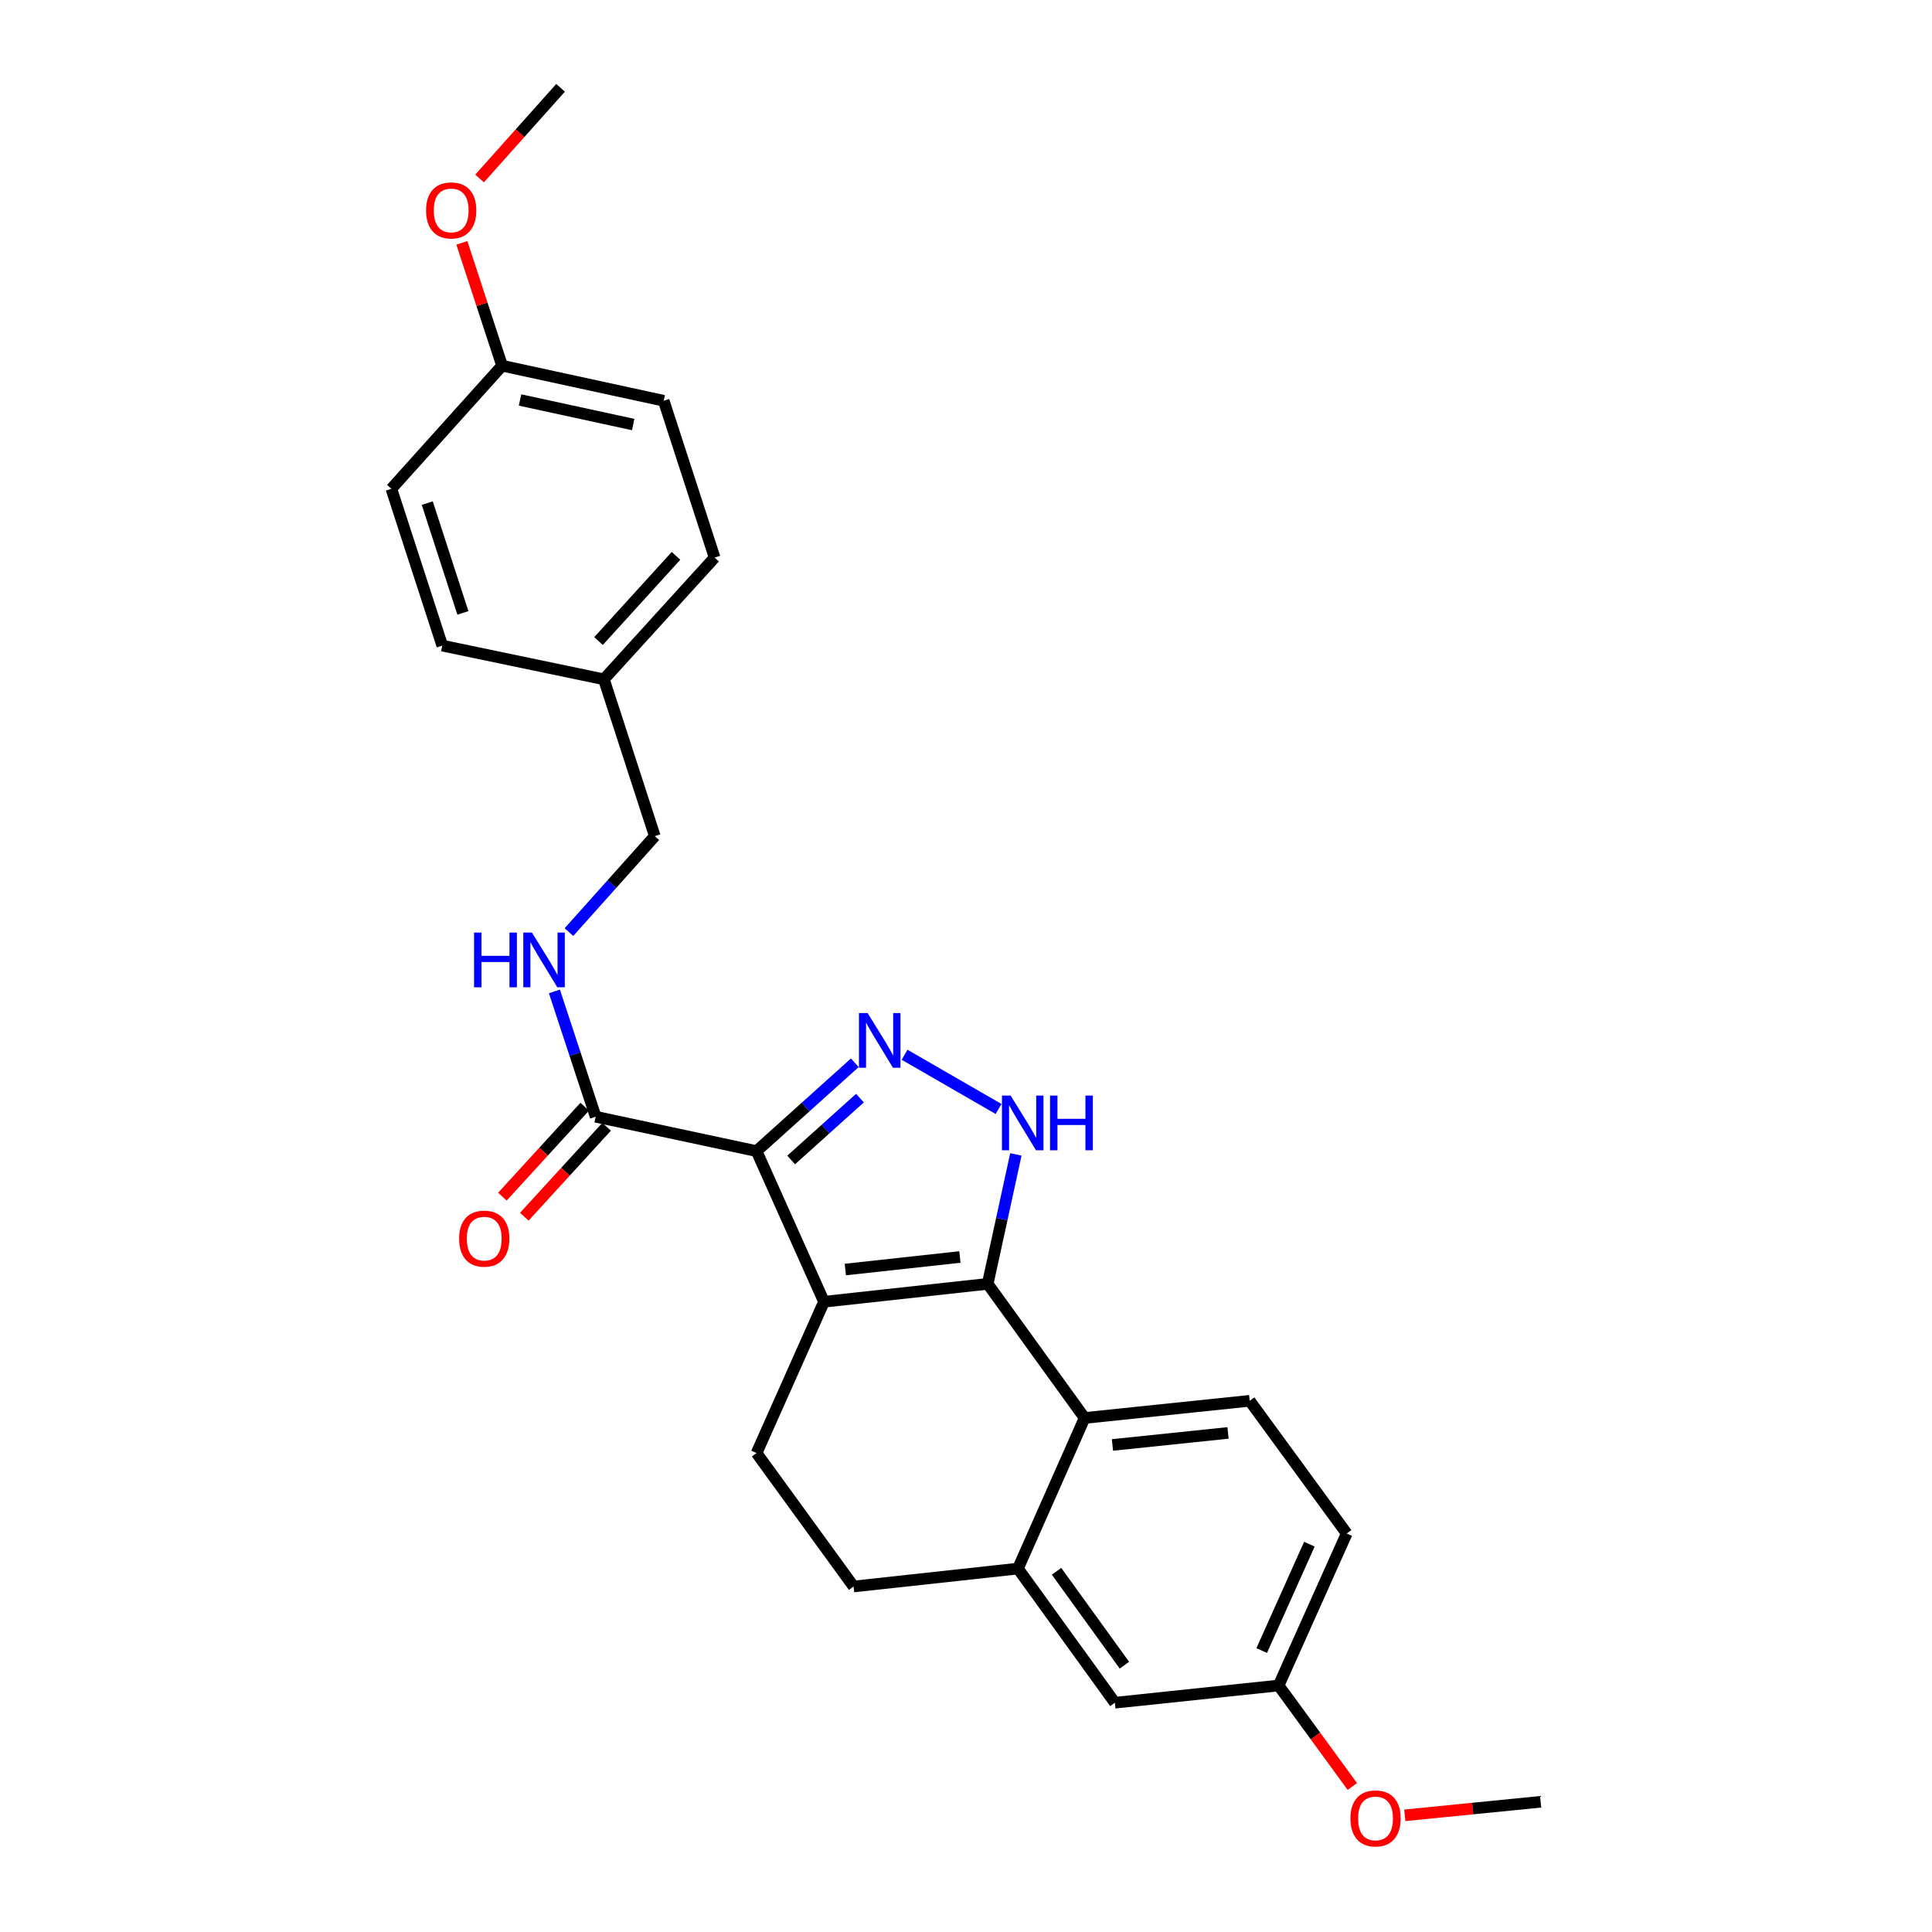<?xml version='1.0' encoding='iso-8859-1'?>
<svg version='1.1' baseProfile='full'
              xmlns='http://www.w3.org/2000/svg'
                      xmlns:rdkit='http://www.rdkit.org/xml'
                      xmlns:xlink='http://www.w3.org/1999/xlink'
                  xml:space='preserve'
width='1000px' height='1000px' viewBox='0 0 1000 1000'>
<!-- END OF HEADER -->
<rect style='opacity:1.0;fill:#FFFFFF;stroke:none' width='1000' height='1000' x='0' y='0'> </rect>
<path class='bond-0' d='M 426.501,673.784 L 391.597,595.817' style='fill:none;fill-rule:evenodd;stroke:#000000;stroke-width:6px;stroke-linecap:butt;stroke-linejoin:miter;stroke-opacity:1' />
<path class='bond-1' d='M 426.501,673.784 L 511.227,664.522' style='fill:none;fill-rule:evenodd;stroke:#000000;stroke-width:6px;stroke-linecap:butt;stroke-linejoin:miter;stroke-opacity:1' />
<path class='bond-1' d='M 437.539,657.106 L 496.847,650.623' style='fill:none;fill-rule:evenodd;stroke:#000000;stroke-width:6px;stroke-linecap:butt;stroke-linejoin:miter;stroke-opacity:1' />
<path class='bond-7' d='M 426.501,673.784 L 391.597,752.102' style='fill:none;fill-rule:evenodd;stroke:#000000;stroke-width:6px;stroke-linecap:butt;stroke-linejoin:miter;stroke-opacity:1' />
<path class='bond-2' d='M 391.597,595.817 L 417.022,572.955' style='fill:none;fill-rule:evenodd;stroke:#000000;stroke-width:6px;stroke-linecap:butt;stroke-linejoin:miter;stroke-opacity:1' />
<path class='bond-2' d='M 417.022,572.955 L 442.447,550.093' style='fill:none;fill-rule:evenodd;stroke:#0000FF;stroke-width:6px;stroke-linecap:butt;stroke-linejoin:miter;stroke-opacity:1' />
<path class='bond-2' d='M 409.508,600.395 L 427.306,584.391' style='fill:none;fill-rule:evenodd;stroke:#000000;stroke-width:6px;stroke-linecap:butt;stroke-linejoin:miter;stroke-opacity:1' />
<path class='bond-2' d='M 427.306,584.391 L 445.103,568.388' style='fill:none;fill-rule:evenodd;stroke:#0000FF;stroke-width:6px;stroke-linecap:butt;stroke-linejoin:miter;stroke-opacity:1' />
<path class='bond-5' d='M 391.597,595.817 L 308.315,578.019' style='fill:none;fill-rule:evenodd;stroke:#000000;stroke-width:6px;stroke-linecap:butt;stroke-linejoin:miter;stroke-opacity:1' />
<path class='bond-3' d='M 511.227,664.522 L 518.52,631.018' style='fill:none;fill-rule:evenodd;stroke:#000000;stroke-width:6px;stroke-linecap:butt;stroke-linejoin:miter;stroke-opacity:1' />
<path class='bond-3' d='M 518.52,631.018 L 525.813,597.514' style='fill:none;fill-rule:evenodd;stroke:#0000FF;stroke-width:6px;stroke-linecap:butt;stroke-linejoin:miter;stroke-opacity:1' />
<path class='bond-4' d='M 511.227,664.522 L 561.392,733.945' style='fill:none;fill-rule:evenodd;stroke:#000000;stroke-width:6px;stroke-linecap:butt;stroke-linejoin:miter;stroke-opacity:1' />
<path class='bond-26' d='M 468.207,545.939 L 516.854,574.008' style='fill:none;fill-rule:evenodd;stroke:#0000FF;stroke-width:6px;stroke-linecap:butt;stroke-linejoin:miter;stroke-opacity:1' />
<path class='bond-9' d='M 561.392,733.945 L 646.844,725.051' style='fill:none;fill-rule:evenodd;stroke:#000000;stroke-width:6px;stroke-linecap:butt;stroke-linejoin:miter;stroke-opacity:1' />
<path class='bond-9' d='M 575.802,747.909 L 635.619,741.682' style='fill:none;fill-rule:evenodd;stroke:#000000;stroke-width:6px;stroke-linecap:butt;stroke-linejoin:miter;stroke-opacity:1' />
<path class='bond-27' d='M 561.392,733.945 L 526.881,811.896' style='fill:none;fill-rule:evenodd;stroke:#000000;stroke-width:6px;stroke-linecap:butt;stroke-linejoin:miter;stroke-opacity:1' />
<path class='bond-8' d='M 308.315,578.019 L 297.638,545.589' style='fill:none;fill-rule:evenodd;stroke:#000000;stroke-width:6px;stroke-linecap:butt;stroke-linejoin:miter;stroke-opacity:1' />
<path class='bond-8' d='M 297.638,545.589 L 286.962,513.16' style='fill:none;fill-rule:evenodd;stroke:#0000FF;stroke-width:6px;stroke-linecap:butt;stroke-linejoin:miter;stroke-opacity:1' />
<path class='bond-12' d='M 302.642,572.827 L 281.335,596.106' style='fill:none;fill-rule:evenodd;stroke:#000000;stroke-width:6px;stroke-linecap:butt;stroke-linejoin:miter;stroke-opacity:1' />
<path class='bond-12' d='M 281.335,596.106 L 260.029,619.386' style='fill:none;fill-rule:evenodd;stroke:#FF0000;stroke-width:6px;stroke-linecap:butt;stroke-linejoin:miter;stroke-opacity:1' />
<path class='bond-12' d='M 313.988,583.211 L 292.681,606.49' style='fill:none;fill-rule:evenodd;stroke:#000000;stroke-width:6px;stroke-linecap:butt;stroke-linejoin:miter;stroke-opacity:1' />
<path class='bond-12' d='M 292.681,606.49 L 271.374,629.77' style='fill:none;fill-rule:evenodd;stroke:#FF0000;stroke-width:6px;stroke-linecap:butt;stroke-linejoin:miter;stroke-opacity:1' />
<path class='bond-6' d='M 526.881,811.896 L 441.813,821.167' style='fill:none;fill-rule:evenodd;stroke:#000000;stroke-width:6px;stroke-linecap:butt;stroke-linejoin:miter;stroke-opacity:1' />
<path class='bond-11' d='M 526.881,811.896 L 577.053,881.328' style='fill:none;fill-rule:evenodd;stroke:#000000;stroke-width:6px;stroke-linecap:butt;stroke-linejoin:miter;stroke-opacity:1' />
<path class='bond-11' d='M 546.872,813.303 L 581.993,861.905' style='fill:none;fill-rule:evenodd;stroke:#000000;stroke-width:6px;stroke-linecap:butt;stroke-linejoin:miter;stroke-opacity:1' />
<path class='bond-10' d='M 391.597,752.102 L 441.813,821.167' style='fill:none;fill-rule:evenodd;stroke:#000000;stroke-width:6px;stroke-linecap:butt;stroke-linejoin:miter;stroke-opacity:1' />
<path class='bond-14' d='M 294.486,482.455 L 316.703,457.618' style='fill:none;fill-rule:evenodd;stroke:#0000FF;stroke-width:6px;stroke-linecap:butt;stroke-linejoin:miter;stroke-opacity:1' />
<path class='bond-14' d='M 316.703,457.618 L 338.921,432.781' style='fill:none;fill-rule:evenodd;stroke:#000000;stroke-width:6px;stroke-linecap:butt;stroke-linejoin:miter;stroke-opacity:1' />
<path class='bond-15' d='M 646.844,725.051 L 697.051,793.748' style='fill:none;fill-rule:evenodd;stroke:#000000;stroke-width:6px;stroke-linecap:butt;stroke-linejoin:miter;stroke-opacity:1' />
<path class='bond-13' d='M 577.053,881.328 L 661.805,872.416' style='fill:none;fill-rule:evenodd;stroke:#000000;stroke-width:6px;stroke-linecap:butt;stroke-linejoin:miter;stroke-opacity:1' />
<path class='bond-22' d='M 661.805,872.416 L 680.887,898.55' style='fill:none;fill-rule:evenodd;stroke:#000000;stroke-width:6px;stroke-linecap:butt;stroke-linejoin:miter;stroke-opacity:1' />
<path class='bond-22' d='M 680.887,898.55 L 699.969,924.683' style='fill:none;fill-rule:evenodd;stroke:#FF0000;stroke-width:6px;stroke-linecap:butt;stroke-linejoin:miter;stroke-opacity:1' />
<path class='bond-28' d='M 661.805,872.416 L 697.051,793.748' style='fill:none;fill-rule:evenodd;stroke:#000000;stroke-width:6px;stroke-linecap:butt;stroke-linejoin:miter;stroke-opacity:1' />
<path class='bond-28' d='M 653.057,854.327 L 677.729,799.26' style='fill:none;fill-rule:evenodd;stroke:#000000;stroke-width:6px;stroke-linecap:butt;stroke-linejoin:miter;stroke-opacity:1' />
<path class='bond-16' d='M 338.921,432.781 L 312.57,351.609' style='fill:none;fill-rule:evenodd;stroke:#000000;stroke-width:6px;stroke-linecap:butt;stroke-linejoin:miter;stroke-opacity:1' />
<path class='bond-18' d='M 312.57,351.609 L 228.92,334.17' style='fill:none;fill-rule:evenodd;stroke:#000000;stroke-width:6px;stroke-linecap:butt;stroke-linejoin:miter;stroke-opacity:1' />
<path class='bond-19' d='M 312.57,351.609 L 369.877,288.603' style='fill:none;fill-rule:evenodd;stroke:#000000;stroke-width:6px;stroke-linecap:butt;stroke-linejoin:miter;stroke-opacity:1' />
<path class='bond-19' d='M 309.788,331.81 L 349.904,287.705' style='fill:none;fill-rule:evenodd;stroke:#000000;stroke-width:6px;stroke-linecap:butt;stroke-linejoin:miter;stroke-opacity:1' />
<path class='bond-17' d='M 259.877,189.282 L 343.535,207.431' style='fill:none;fill-rule:evenodd;stroke:#000000;stroke-width:6px;stroke-linecap:butt;stroke-linejoin:miter;stroke-opacity:1' />
<path class='bond-17' d='M 269.165,207.035 L 327.726,219.739' style='fill:none;fill-rule:evenodd;stroke:#000000;stroke-width:6px;stroke-linecap:butt;stroke-linejoin:miter;stroke-opacity:1' />
<path class='bond-23' d='M 259.877,189.282 L 249.468,157.494' style='fill:none;fill-rule:evenodd;stroke:#000000;stroke-width:6px;stroke-linecap:butt;stroke-linejoin:miter;stroke-opacity:1' />
<path class='bond-23' d='M 249.468,157.494 L 239.06,125.705' style='fill:none;fill-rule:evenodd;stroke:#FF0000;stroke-width:6px;stroke-linecap:butt;stroke-linejoin:miter;stroke-opacity:1' />
<path class='bond-29' d='M 259.877,189.282 L 202.569,252.998' style='fill:none;fill-rule:evenodd;stroke:#000000;stroke-width:6px;stroke-linecap:butt;stroke-linejoin:miter;stroke-opacity:1' />
<path class='bond-21' d='M 228.92,334.17 L 202.569,252.998' style='fill:none;fill-rule:evenodd;stroke:#000000;stroke-width:6px;stroke-linecap:butt;stroke-linejoin:miter;stroke-opacity:1' />
<path class='bond-21' d='M 239.596,317.245 L 221.15,260.425' style='fill:none;fill-rule:evenodd;stroke:#000000;stroke-width:6px;stroke-linecap:butt;stroke-linejoin:miter;stroke-opacity:1' />
<path class='bond-20' d='M 369.877,288.603 L 343.535,207.431' style='fill:none;fill-rule:evenodd;stroke:#000000;stroke-width:6px;stroke-linecap:butt;stroke-linejoin:miter;stroke-opacity:1' />
<path class='bond-24' d='M 727.125,939.617 L 762.278,936.106' style='fill:none;fill-rule:evenodd;stroke:#FF0000;stroke-width:6px;stroke-linecap:butt;stroke-linejoin:miter;stroke-opacity:1' />
<path class='bond-24' d='M 762.278,936.106 L 797.431,932.594' style='fill:none;fill-rule:evenodd;stroke:#000000;stroke-width:6px;stroke-linecap:butt;stroke-linejoin:miter;stroke-opacity:1' />
<path class='bond-25' d='M 248.225,92.384 L 269.187,68.919' style='fill:none;fill-rule:evenodd;stroke:#FF0000;stroke-width:6px;stroke-linecap:butt;stroke-linejoin:miter;stroke-opacity:1' />
<path class='bond-25' d='M 269.187,68.919 L 290.149,45.455' style='fill:none;fill-rule:evenodd;stroke:#000000;stroke-width:6px;stroke-linecap:butt;stroke-linejoin:miter;stroke-opacity:1' />
<path  class='atom-3' d='M 449.07 524.349
L 458.35 539.349
Q 459.27 540.829, 460.75 543.509
Q 462.23 546.189, 462.31 546.349
L 462.31 524.349
L 466.07 524.349
L 466.07 552.669
L 462.19 552.669
L 452.23 536.269
Q 451.07 534.349, 449.83 532.149
Q 448.63 529.949, 448.27 529.269
L 448.27 552.669
L 444.59 552.669
L 444.59 524.349
L 449.07 524.349
' fill='#0000FF'/>
<path  class='atom-4' d='M 523.099 567.063
L 532.379 582.063
Q 533.299 583.543, 534.779 586.223
Q 536.259 588.903, 536.339 589.063
L 536.339 567.063
L 540.099 567.063
L 540.099 595.383
L 536.219 595.383
L 526.259 578.983
Q 525.099 577.063, 523.859 574.863
Q 522.659 572.663, 522.299 571.983
L 522.299 595.383
L 518.619 595.383
L 518.619 567.063
L 523.099 567.063
' fill='#0000FF'/>
<path  class='atom-4' d='M 543.499 567.063
L 547.339 567.063
L 547.339 579.103
L 561.819 579.103
L 561.819 567.063
L 565.659 567.063
L 565.659 595.383
L 561.819 595.383
L 561.819 582.303
L 547.339 582.303
L 547.339 595.383
L 543.499 595.383
L 543.499 567.063
' fill='#0000FF'/>
<path  class='atom-9' d='M 245.377 482.704
L 249.217 482.704
L 249.217 494.744
L 263.697 494.744
L 263.697 482.704
L 267.537 482.704
L 267.537 511.024
L 263.697 511.024
L 263.697 497.944
L 249.217 497.944
L 249.217 511.024
L 245.377 511.024
L 245.377 482.704
' fill='#0000FF'/>
<path  class='atom-9' d='M 275.337 482.704
L 284.617 497.704
Q 285.537 499.184, 287.017 501.864
Q 288.497 504.544, 288.577 504.704
L 288.577 482.704
L 292.337 482.704
L 292.337 511.024
L 288.457 511.024
L 278.497 494.624
Q 277.337 492.704, 276.097 490.504
Q 274.897 488.304, 274.537 487.624
L 274.537 511.024
L 270.857 511.024
L 270.857 482.704
L 275.337 482.704
' fill='#0000FF'/>
<path  class='atom-13' d='M 237.64 641.114
Q 237.64 634.314, 241 630.514
Q 244.36 626.714, 250.64 626.714
Q 256.92 626.714, 260.28 630.514
Q 263.64 634.314, 263.64 641.114
Q 263.64 647.994, 260.24 651.914
Q 256.84 655.794, 250.64 655.794
Q 244.4 655.794, 241 651.914
Q 237.64 648.034, 237.64 641.114
M 250.64 652.594
Q 254.96 652.594, 257.28 649.714
Q 259.64 646.794, 259.64 641.114
Q 259.64 635.554, 257.28 632.754
Q 254.96 629.914, 250.64 629.914
Q 246.32 629.914, 243.96 632.714
Q 241.64 635.514, 241.64 641.114
Q 241.64 646.834, 243.96 649.714
Q 246.32 652.594, 250.64 652.594
' fill='#FF0000'/>
<path  class='atom-23' d='M 698.978 941.21
Q 698.978 934.41, 702.338 930.61
Q 705.698 926.81, 711.978 926.81
Q 718.258 926.81, 721.618 930.61
Q 724.978 934.41, 724.978 941.21
Q 724.978 948.09, 721.578 952.01
Q 718.178 955.89, 711.978 955.89
Q 705.738 955.89, 702.338 952.01
Q 698.978 948.13, 698.978 941.21
M 711.978 952.69
Q 716.298 952.69, 718.618 949.81
Q 720.978 946.89, 720.978 941.21
Q 720.978 935.65, 718.618 932.85
Q 716.298 930.01, 711.978 930.01
Q 707.658 930.01, 705.298 932.81
Q 702.978 935.61, 702.978 941.21
Q 702.978 946.93, 705.298 949.81
Q 707.658 952.69, 711.978 952.69
' fill='#FF0000'/>
<path  class='atom-24' d='M 220.534 108.908
Q 220.534 102.108, 223.894 98.308
Q 227.254 94.508, 233.534 94.508
Q 239.814 94.508, 243.174 98.308
Q 246.534 102.108, 246.534 108.908
Q 246.534 115.788, 243.134 119.708
Q 239.734 123.588, 233.534 123.588
Q 227.294 123.588, 223.894 119.708
Q 220.534 115.828, 220.534 108.908
M 233.534 120.388
Q 237.854 120.388, 240.174 117.508
Q 242.534 114.588, 242.534 108.908
Q 242.534 103.348, 240.174 100.548
Q 237.854 97.708, 233.534 97.708
Q 229.214 97.708, 226.854 100.508
Q 224.534 103.308, 224.534 108.908
Q 224.534 114.628, 226.854 117.508
Q 229.214 120.388, 233.534 120.388
' fill='#FF0000'/>
</svg>
